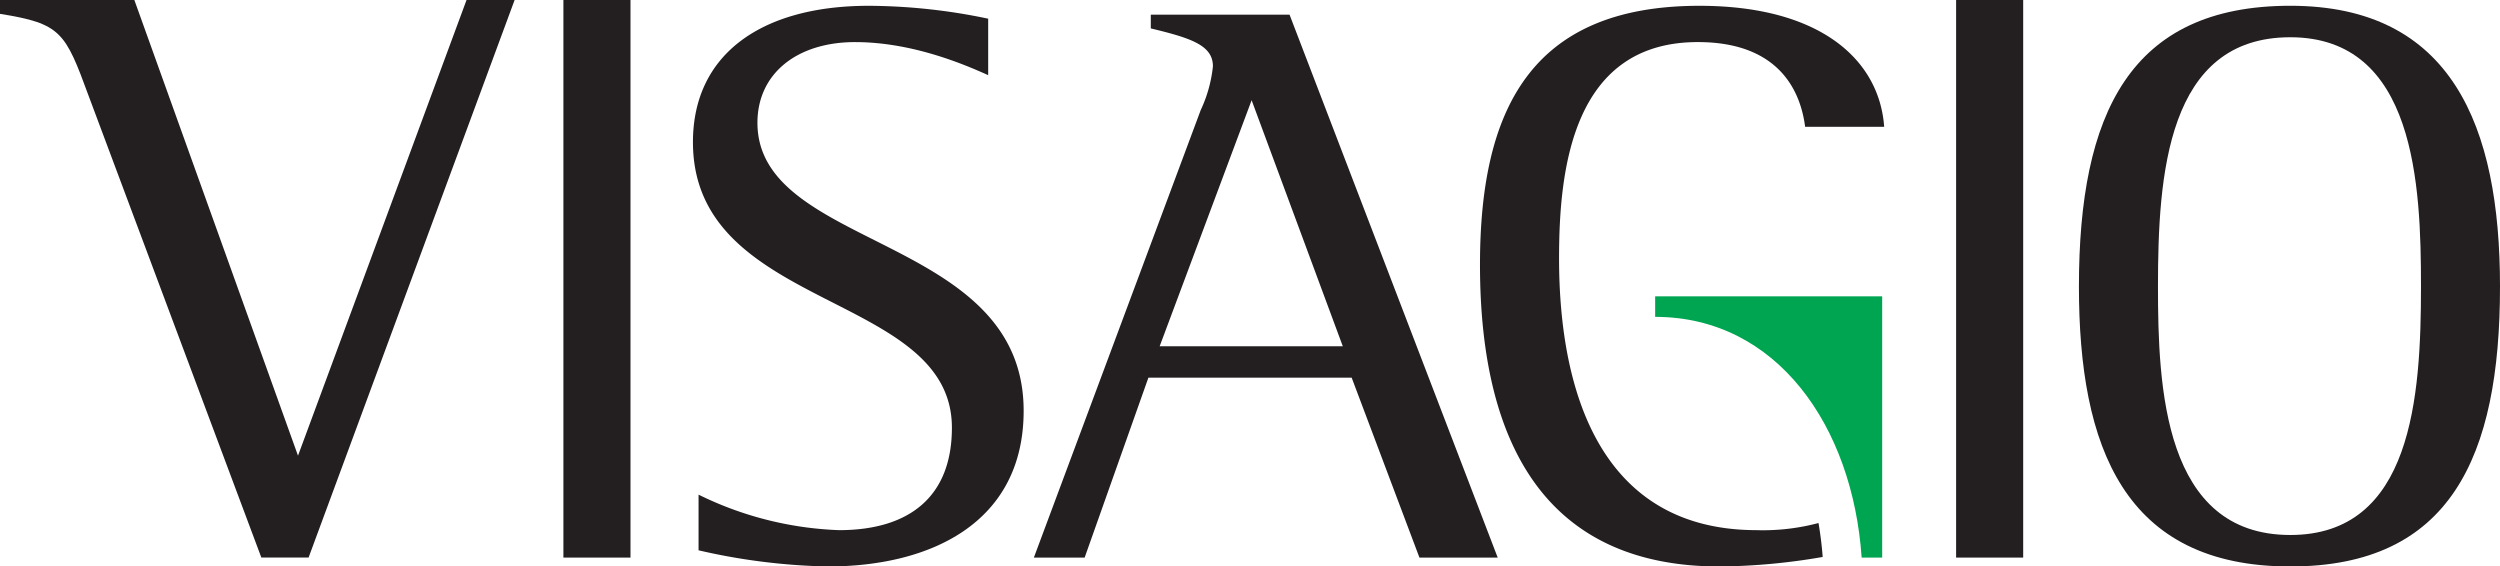 <svg xmlns="http://www.w3.org/2000/svg" width="260" height="58.914" viewBox="0 0 260 58.914">
  <g id="visagio_logo" transform="translate(-0.858 -22.38)">
    <path id="Path_144652" data-name="Path 144652" d="M71,29.924c-2.6-1.173-7.969-3.439-13.844-3.439-6.039,0-10.153,3.273-10.153,8.391,0,13.256,27.686,11.578,27.686,29.95,0,11.58-9.562,16.194-20.386,16.194a64.976,64.976,0,0,1-13.424-1.681V73.55a35.936,35.936,0,0,0,14.6,3.693c7.384,0,11.748-3.523,11.748-10.655,0-14.18-26.931-12.082-26.931-29.7,0-9.144,7.132-14.178,18.292-14.178A61.281,61.281,0,0,1,71,24.051v5.873Z" transform="translate(32.629 0.273)" fill="#231f20"/>
    <path id="Path_144653" data-name="Path 144653" d="M72.783,57.7H91.829l-9.482-25.59L72.783,57.7Zm4.28-24.585a14.155,14.155,0,0,0,1.259-4.53c0-2.182-2.264-2.935-6.461-3.942V23.216H86.292l21.647,56.461H99.8l-7.048-18.71H71.611l-6.63,18.71H59.7L77.062,33.113Z" transform="translate(48.68 0.692)" fill="#231f20"/>
    <path id="Path_144654" data-name="Path 144654" d="M154.751,51.907c0-10.573-.59-25.926-13.592-25.926-12.837,0-13.762,14.346-13.762,25.926,0,10.485.588,25.839,13.762,25.839,12.667,0,13.592-14.346,13.592-25.839Zm-35.575,0c0-17.955,5.287-29.2,21.981-29.2,16.78,0,21.811,12.5,21.811,29.2,0,17.786-5.2,29.113-21.811,29.113-17.283,0-21.981-12.419-21.981-29.113Z" transform="translate(97.89 0.273)" fill="#231f20"/>
    <path id="Path_144655" data-name="Path 144655" d="M95.058,39.245v2.136c12.64,0,20.539,11.357,21.475,25.033h2.136V39.245Z" transform="translate(77.936 13.953)" fill="#00a551"/>
    <path id="Path_144656" data-name="Path 144656" d="M113.868,77.243c-16.108,0-20.556-14.178-20.556-28.274,0-9.144,1.343-22.485,14.431-22.485,8.81,0,10.741,5.537,11.16,8.81h8.221c-.5-6.964-6.628-12.583-19.213-12.583-17.619,0-22.822,10.906-22.822,26.931,0,19.8,7.722,31.379,24.919,31.379a65.427,65.427,0,0,0,10.721-.99c-.088-1.2-.241-2.374-.433-3.53a22.511,22.511,0,0,1-6.429.744Z" transform="translate(69.688 0.273)" fill="#231f20"/>
    <path id="Path_144657" data-name="Path 144657" d="M32.923,22.38H39.9V80.369H32.923Z" transform="translate(26.529)" fill="#231f20"/>
    <path id="Path_144658" data-name="Path 144658" d="M112.187,22.38h6.975V80.369h-6.975Z" transform="translate(92.107)" fill="#231f20"/>
    <path id="Path_144659" data-name="Path 144659" d="M10.088,32.383c-2.456-6.7-2.88-7.545-9.23-8.563V22.38H14.83L31.85,69.77,49.378,22.38h5L32.95,80.367H28.038L10.088,32.383Z" transform="translate(0)" fill="#231f20"/>
  </g>
</svg>
